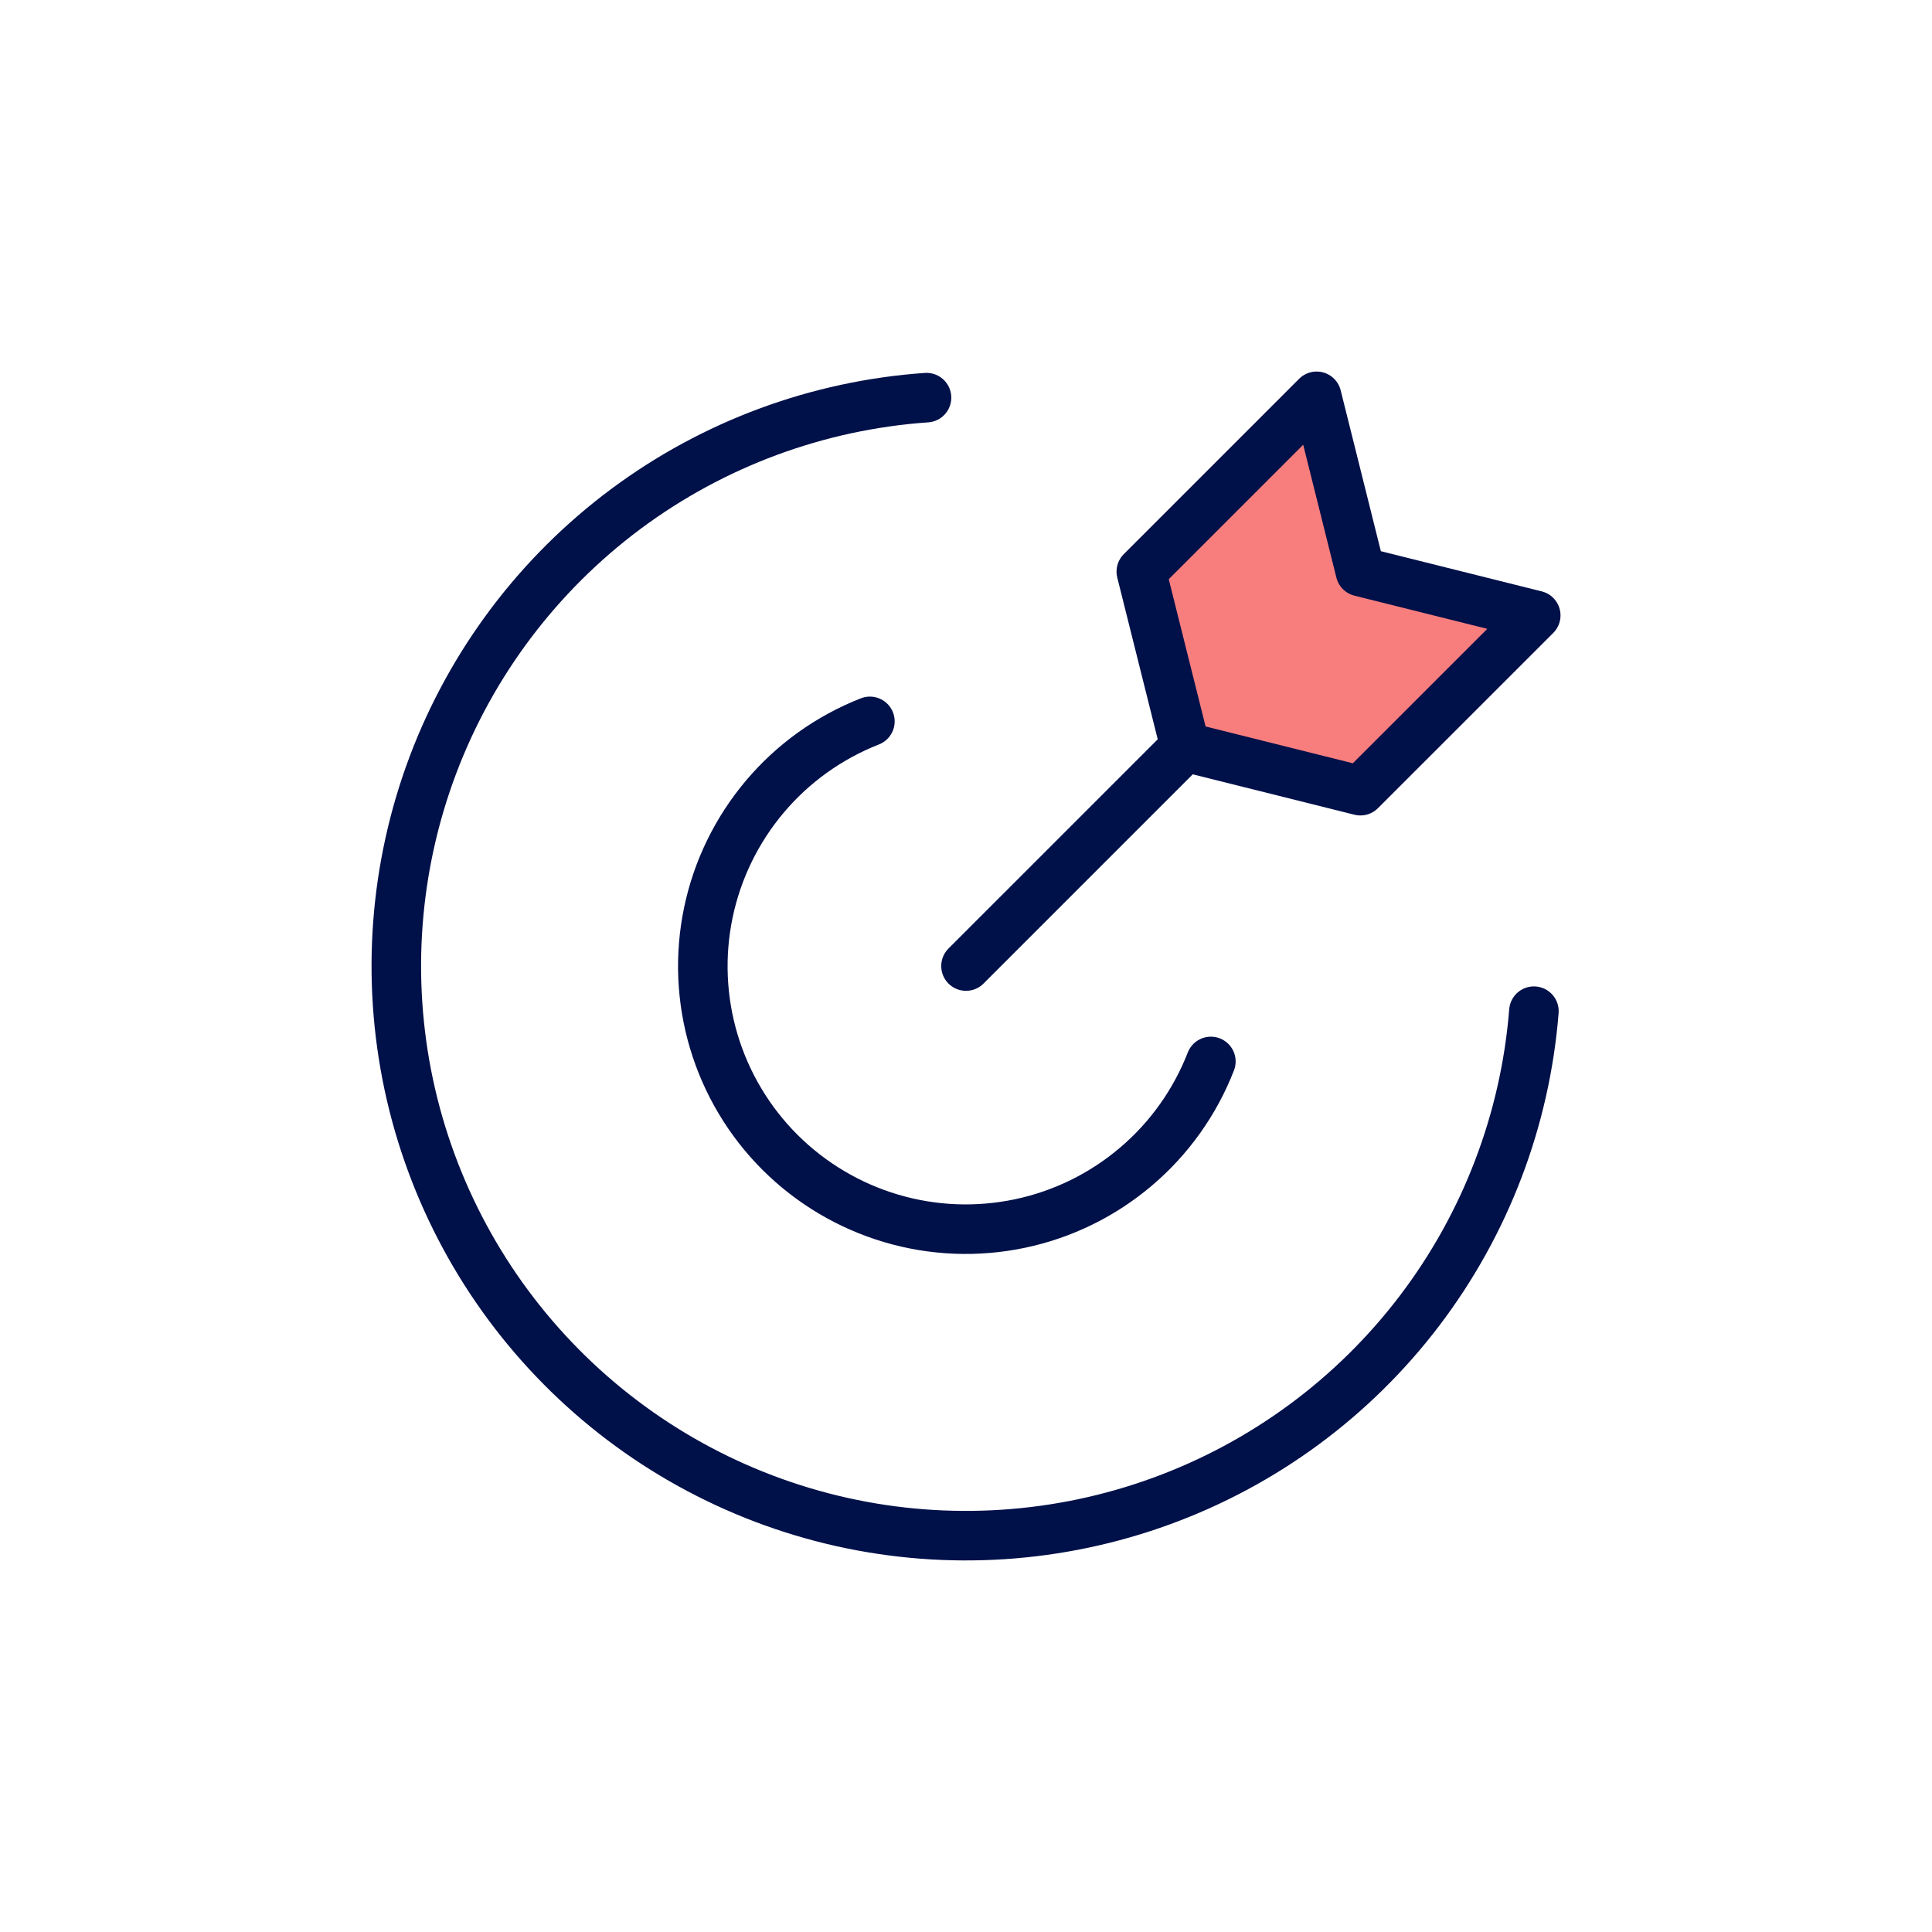 <svg width="39" height="39" viewBox="0 0 39 39" fill="none" xmlns="http://www.w3.org/2000/svg">
<path d="M30.964 20.412C30.789 22.607 29.988 24.705 28.656 26.458C27.324 28.211 25.516 29.545 23.448 30.3C21.381 31.056 19.139 31.203 16.991 30.723C14.842 30.242 12.877 29.155 11.328 27.59C9.779 26.026 8.711 24.049 8.252 21.896C7.794 19.743 7.963 17.503 8.739 15.443C9.516 13.383 10.868 11.589 12.634 10.274C14.4 8.96 16.507 8.18 18.703 8.027" stroke="#001049" stroke-linecap="round" stroke-linejoin="round"/>
<path d="M24.443 21.427C24.123 22.25 23.604 22.979 22.931 23.55C22.259 24.121 21.455 24.516 20.591 24.698C19.728 24.88 18.833 24.845 17.988 24.594C17.142 24.343 16.372 23.886 15.747 23.263C15.122 22.64 14.663 21.871 14.41 21.026C14.157 20.18 14.119 19.286 14.299 18.422C14.479 17.558 14.872 16.753 15.441 16.079C16.01 15.405 16.739 14.884 17.56 14.562" stroke="#001049" stroke-linecap="round" stroke-linejoin="round"/>
<path d="M19.5 19.501L23.923 15.078" stroke="#001049" stroke-linecap="round" stroke-linejoin="round"/>
<path d="M27.462 15.961L23.924 15.077L23.039 11.539L26.578 8L27.462 11.539L31.001 12.423L27.462 15.961Z" fill="#F87E7E" stroke="#001049" stroke-linecap="round" stroke-linejoin="round"/>
</svg>

